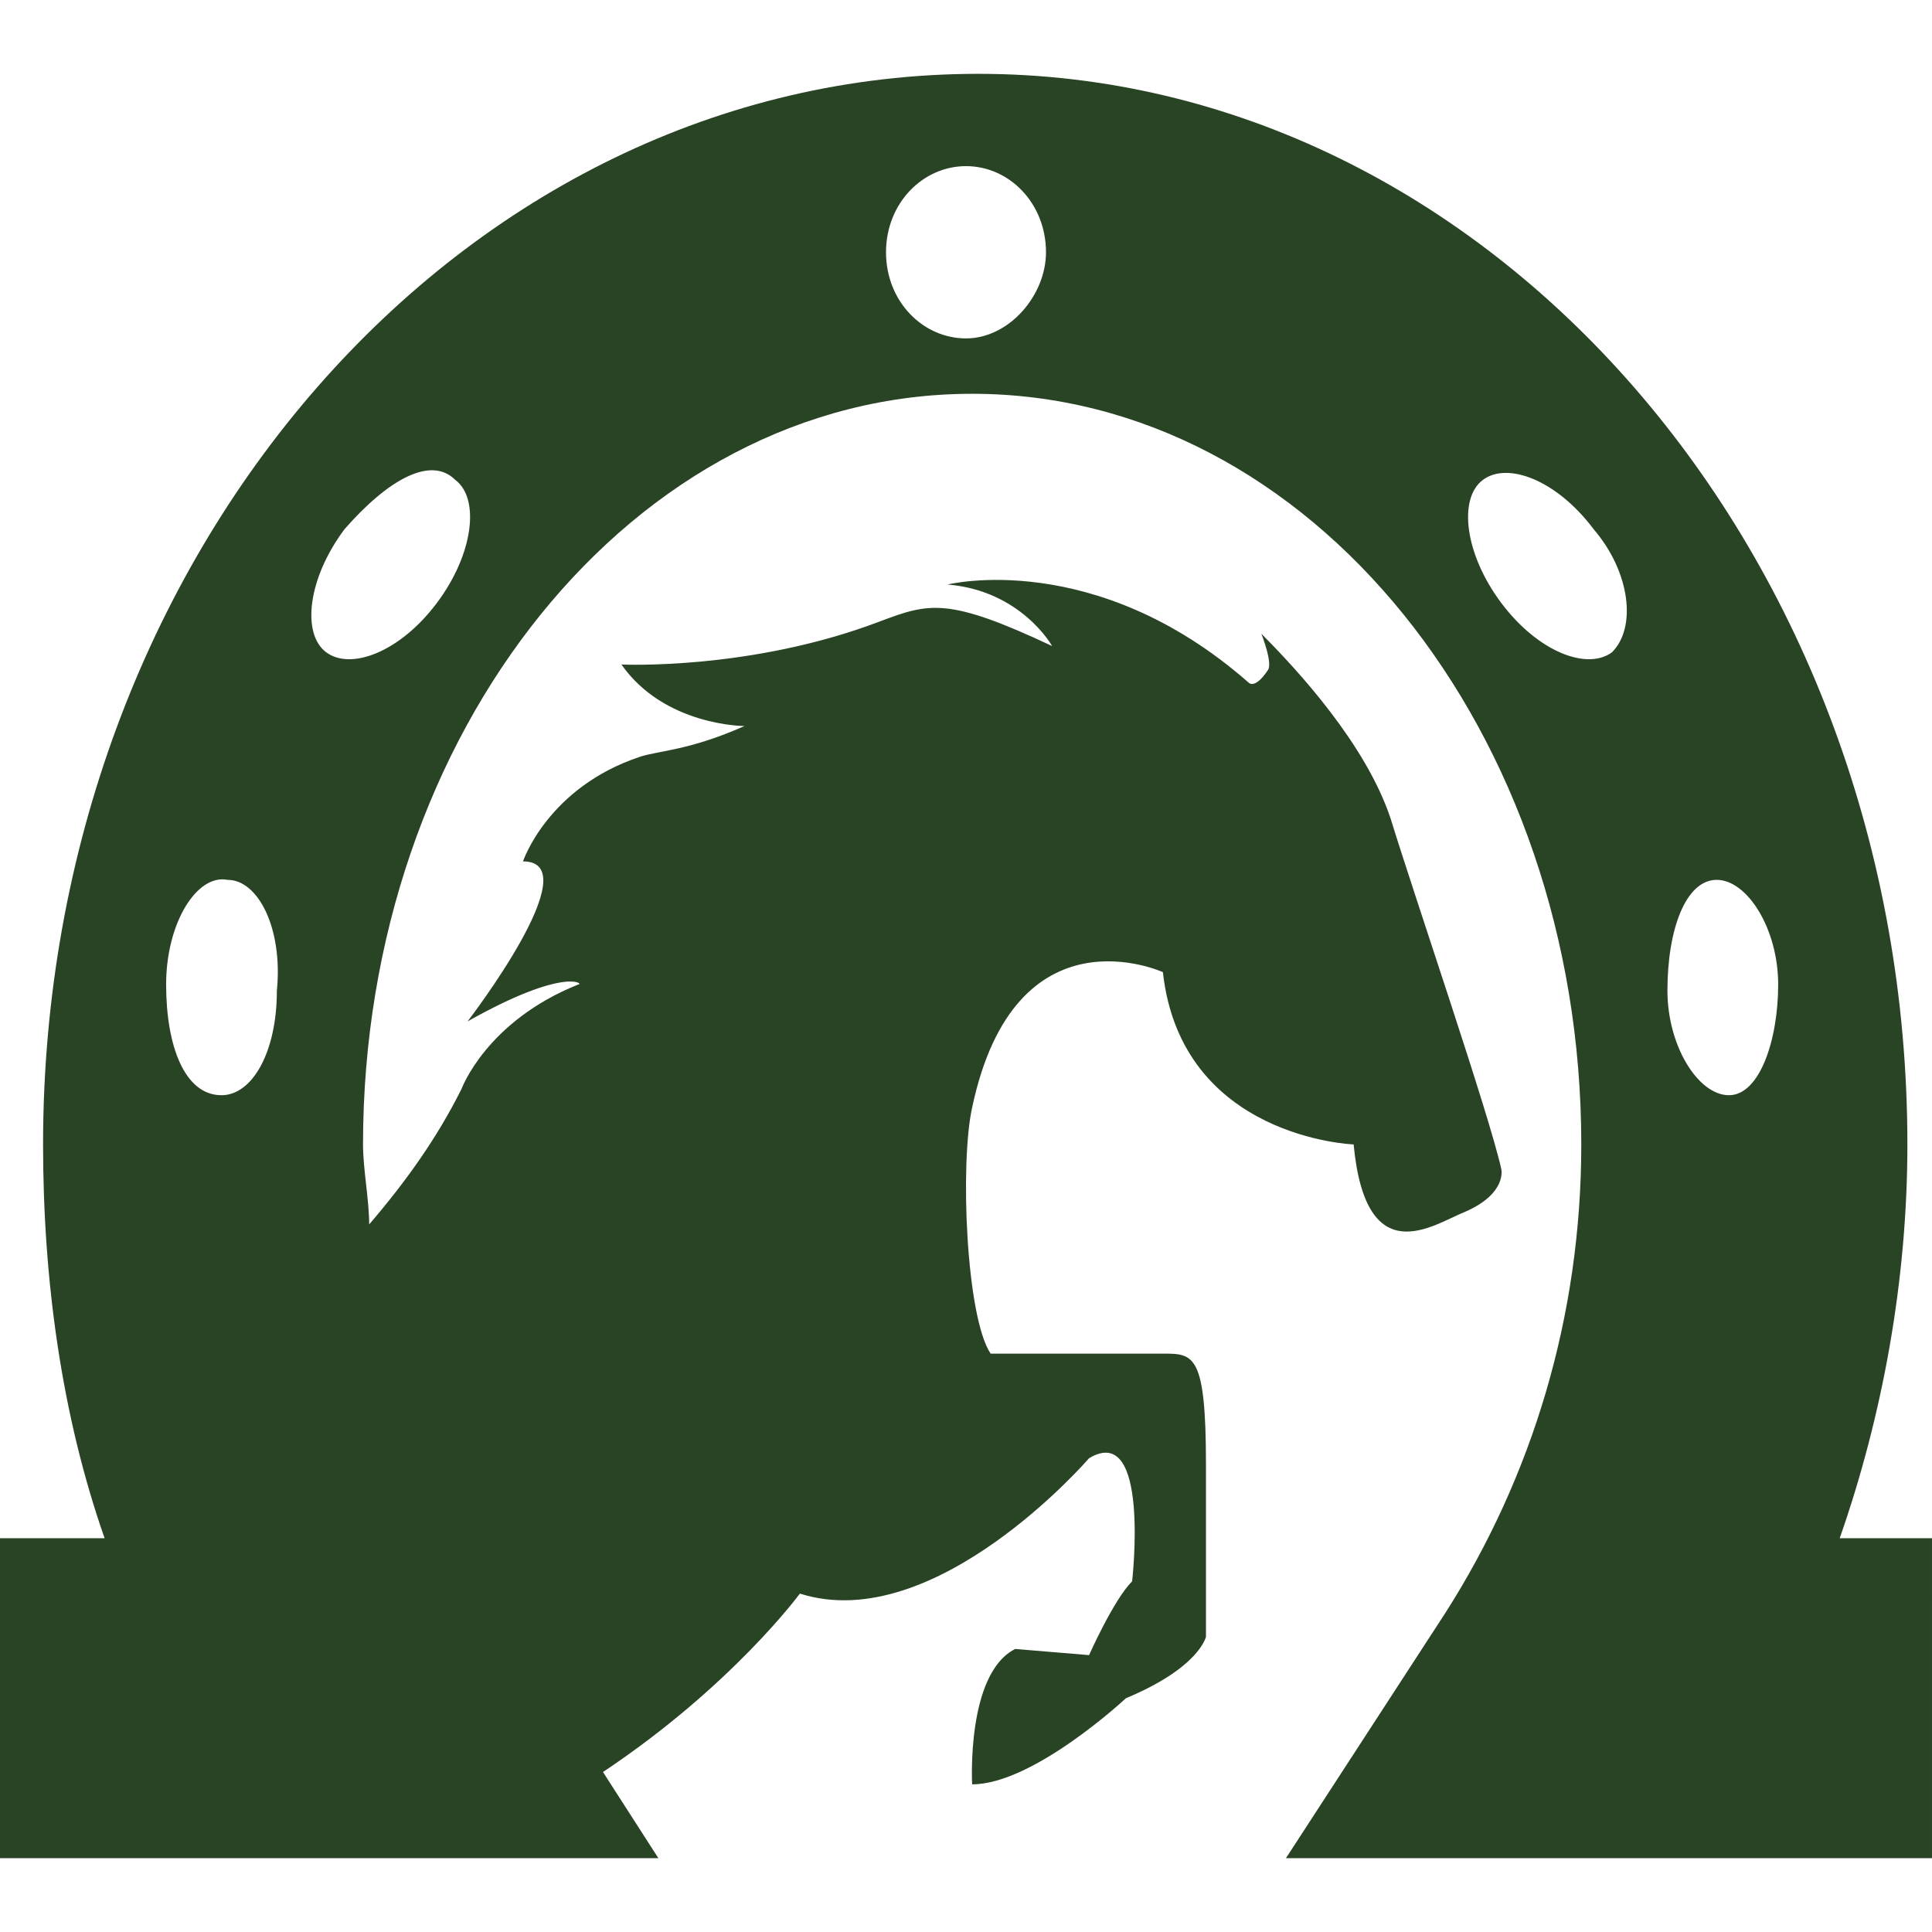 <?xml version="1.0" encoding="utf-8"?>
<!-- Generator: Adobe Illustrator 24.0.0, SVG Export Plug-In . SVG Version: 6.00 Build 0)  -->
<svg version="1.1" id="Capa_1" xmlns="http://www.w3.org/2000/svg" xmlns:xlink="http://www.w3.org/1999/xlink" x="0px" y="0px"
	 viewBox="0 0 31.4 31.4" style="enable-background:new 0 0 31.4 31.4;" xml:space="preserve">
<style type="text/css">
	.st0{fill:#294424;}
</style>
<g>
	<path class="st0" d="M29.9,25c0.7-2,1.1-4.2,1.1-6.4c0-9.6-6.8-17.4-15.1-17.4C7.5,1.2,0.7,9,0.7,18.6C0.7,20.8,1,23,1.7,25H0v5.2
		h10.7l-0.9-1.4c2.1-1.4,3.2-2.9,3.2-2.9c2.2,0.7,4.7-2.2,4.7-2.2c1-0.6,0.7,2,0.7,2c-0.3,0.3-0.7,1.2-0.7,1.2l-1.2-0.1
		c-0.8,0.4-0.7,2.2-0.7,2.2c1,0,2.5-1.4,2.5-1.4c1.2-0.5,1.3-1,1.3-1v-2.8c0-1.8-0.2-1.8-0.7-1.8c-0.7,0-2.8,0-2.8,0
		c-0.4-0.6-0.5-3.1-0.3-4c0.7-3.3,3.1-2.2,3.1-2.2c0.3,2.7,3.1,2.8,3.1,2.8c0.2,2.1,1.3,1.3,1.8,1.1c0.7-0.3,0.6-0.7,0.6-0.7
		c-0.2-0.9-1.4-4.4-1.8-5.7c-0.4-1.2-1.5-2.4-2.1-3c0,0,0.2,0.5,0.1,0.6c-0.2,0.3-0.3,0.2-0.3,0.2c-2.5-2.2-4.9-1.6-4.9-1.6
		c1.2,0.1,1.7,1,1.7,1c-1.7-0.8-2-0.7-2.8-0.4c-2.1,0.8-4.2,0.7-4.2,0.7c0.7,1,2,1,2,1c-0.9,0.4-1.4,0.4-1.7,0.5
		c-1.5,0.5-1.9,1.7-1.9,1.7c1.1,0-0.9,2.6-0.9,2.6C9.2,15.7,9.5,16,9.4,16c-1.5,0.6-1.9,1.7-1.9,1.7c-0.4,0.8-0.9,1.5-1.5,2.2
		c0-0.4-0.1-0.9-0.1-1.3c0-6.7,4.4-12.2,9.9-12.2c5.5,0,9.9,5.5,9.9,12.2c0,2.8-0.8,5.4-2.2,7.6l-2.6,4h10.5V25L29.9,25L29.9,25z
		 M3.6,17.8C3,17.8,2.7,17,2.7,16c0-1,0.5-1.8,1-1.7c0.5,0,0.9,0.8,0.8,1.8C4.5,17.1,4.1,17.8,3.6,17.8z M7.1,9.8
		c-0.6,0.8-1.4,1.1-1.8,0.8c-0.4-0.3-0.3-1.2,0.3-2C6.3,7.8,7,7.4,7.4,7.8C7.8,8.1,7.7,9,7.1,9.8z M15.7,5.5c-0.7,0-1.3-0.6-1.3-1.4
		c0-0.8,0.6-1.4,1.3-1.4c0.7,0,1.3,0.6,1.3,1.4C17,4.8,16.4,5.5,15.7,5.5z M26.2,10.6c-0.4,0.3-1.2,0-1.8-0.8
		c-0.6-0.8-0.7-1.7-0.3-2c0.4-0.3,1.2,0,1.8,0.8C26.5,9.3,26.6,10.2,26.2,10.6z M28.1,17.8c-0.5,0-1-0.8-1-1.7c0-1,0.3-1.8,0.8-1.8
		c0.5,0,1,0.8,1,1.7S28.6,17.8,28.1,17.8z"/>
</g>
</svg>
